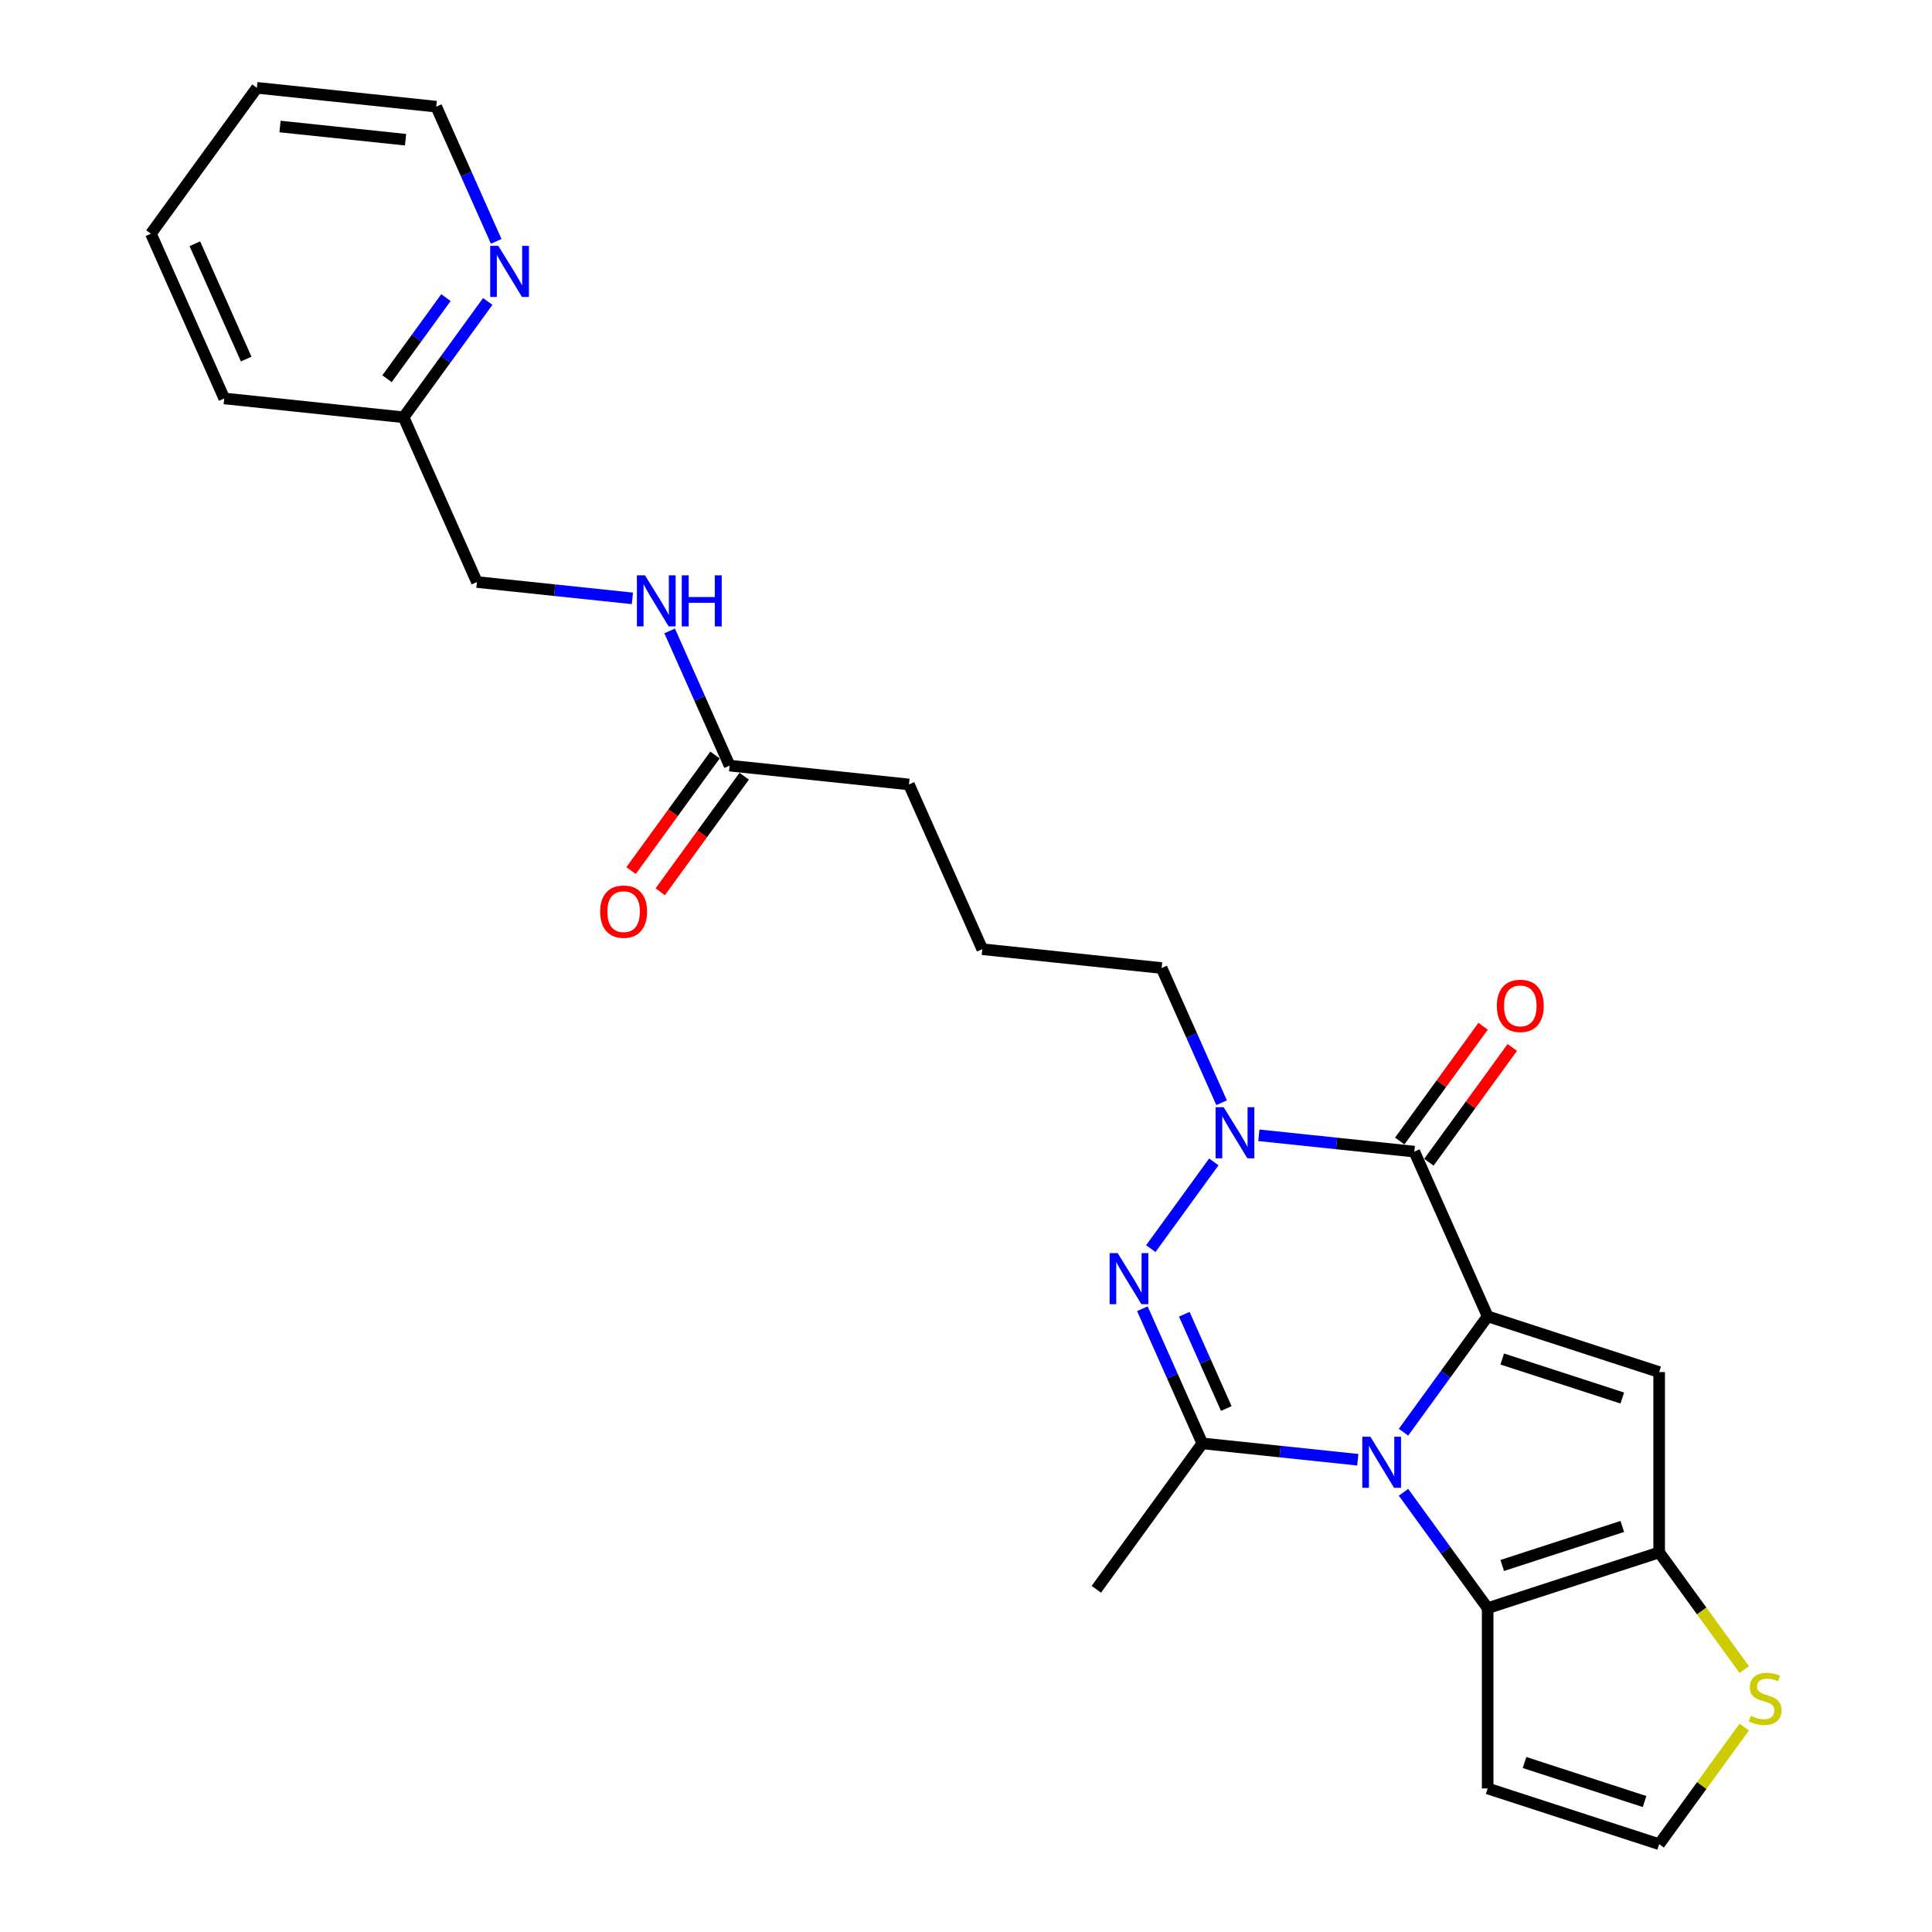 <?xml version='1.0' encoding='iso-8859-1'?>
<svg version='1.1' baseProfile='full'
              xmlns='http://www.w3.org/2000/svg'
                      xmlns:rdkit='http://www.rdkit.org/xml'
                      xmlns:xlink='http://www.w3.org/1999/xlink'
                  xml:space='preserve'
width='1000px' height='1000px' viewBox='0 0 1000 1000'>
<!-- END OF HEADER -->
<rect style='opacity:1.0;fill:#FFFFFF;stroke:none' width='1000' height='1000' x='0' y='0'> </rect>
<path class='bond-0' d='M 770.009,681.346 L 748.227,711.327' style='fill:none;fill-rule:evenodd;stroke:#000000;stroke-width:6px;stroke-linecap:butt;stroke-linejoin:miter;stroke-opacity:1' />
<path class='bond-0' d='M 748.227,711.327 L 726.445,741.307' style='fill:none;fill-rule:evenodd;stroke:#0000FF;stroke-width:6px;stroke-linecap:butt;stroke-linejoin:miter;stroke-opacity:1' />
<path class='bond-1' d='M 770.009,681.346 L 732.046,596.08' style='fill:none;fill-rule:evenodd;stroke:#000000;stroke-width:6px;stroke-linecap:butt;stroke-linejoin:miter;stroke-opacity:1' />
<path class='bond-4' d='M 770.009,681.346 L 858.777,710.189' style='fill:none;fill-rule:evenodd;stroke:#000000;stroke-width:6px;stroke-linecap:butt;stroke-linejoin:miter;stroke-opacity:1' />
<path class='bond-4' d='M 777.556,703.426 L 839.693,723.616' style='fill:none;fill-rule:evenodd;stroke:#000000;stroke-width:6px;stroke-linecap:butt;stroke-linejoin:miter;stroke-opacity:1' />
<path class='bond-2' d='M 702.79,755.558 L 662.557,751.329' style='fill:none;fill-rule:evenodd;stroke:#0000FF;stroke-width:6px;stroke-linecap:butt;stroke-linejoin:miter;stroke-opacity:1' />
<path class='bond-2' d='M 662.557,751.329 L 622.323,747.1' style='fill:none;fill-rule:evenodd;stroke:#000000;stroke-width:6px;stroke-linecap:butt;stroke-linejoin:miter;stroke-opacity:1' />
<path class='bond-6' d='M 726.445,772.406 L 748.227,802.387' style='fill:none;fill-rule:evenodd;stroke:#0000FF;stroke-width:6px;stroke-linecap:butt;stroke-linejoin:miter;stroke-opacity:1' />
<path class='bond-6' d='M 748.227,802.387 L 770.009,832.367' style='fill:none;fill-rule:evenodd;stroke:#000000;stroke-width:6px;stroke-linecap:butt;stroke-linejoin:miter;stroke-opacity:1' />
<path class='bond-5' d='M 732.046,596.08 L 691.813,591.851' style='fill:none;fill-rule:evenodd;stroke:#000000;stroke-width:6px;stroke-linecap:butt;stroke-linejoin:miter;stroke-opacity:1' />
<path class='bond-5' d='M 691.813,591.851 L 651.579,587.622' style='fill:none;fill-rule:evenodd;stroke:#0000FF;stroke-width:6px;stroke-linecap:butt;stroke-linejoin:miter;stroke-opacity:1' />
<path class='bond-11' d='M 739.597,601.566 L 761.176,571.865' style='fill:none;fill-rule:evenodd;stroke:#000000;stroke-width:6px;stroke-linecap:butt;stroke-linejoin:miter;stroke-opacity:1' />
<path class='bond-11' d='M 761.176,571.865 L 782.754,542.165' style='fill:none;fill-rule:evenodd;stroke:#FF0000;stroke-width:6px;stroke-linecap:butt;stroke-linejoin:miter;stroke-opacity:1' />
<path class='bond-11' d='M 724.495,590.593 L 746.074,560.893' style='fill:none;fill-rule:evenodd;stroke:#000000;stroke-width:6px;stroke-linecap:butt;stroke-linejoin:miter;stroke-opacity:1' />
<path class='bond-11' d='M 746.074,560.893 L 767.652,531.193' style='fill:none;fill-rule:evenodd;stroke:#FF0000;stroke-width:6px;stroke-linecap:butt;stroke-linejoin:miter;stroke-opacity:1' />
<path class='bond-18' d='M 622.323,747.1 L 567.462,822.611' style='fill:none;fill-rule:evenodd;stroke:#000000;stroke-width:6px;stroke-linecap:butt;stroke-linejoin:miter;stroke-opacity:1' />
<path class='bond-27' d='M 622.323,747.1 L 606.803,712.242' style='fill:none;fill-rule:evenodd;stroke:#000000;stroke-width:6px;stroke-linecap:butt;stroke-linejoin:miter;stroke-opacity:1' />
<path class='bond-27' d='M 606.803,712.242 L 591.283,677.384' style='fill:none;fill-rule:evenodd;stroke:#0000FF;stroke-width:6px;stroke-linecap:butt;stroke-linejoin:miter;stroke-opacity:1' />
<path class='bond-27' d='M 634.72,729.05 L 623.856,704.649' style='fill:none;fill-rule:evenodd;stroke:#000000;stroke-width:6px;stroke-linecap:butt;stroke-linejoin:miter;stroke-opacity:1' />
<path class='bond-27' d='M 623.856,704.649 L 612.992,680.248' style='fill:none;fill-rule:evenodd;stroke:#0000FF;stroke-width:6px;stroke-linecap:butt;stroke-linejoin:miter;stroke-opacity:1' />
<path class='bond-3' d='M 595.657,646.284 L 628.273,601.393' style='fill:none;fill-rule:evenodd;stroke:#0000FF;stroke-width:6px;stroke-linecap:butt;stroke-linejoin:miter;stroke-opacity:1' />
<path class='bond-7' d='M 858.777,710.189 L 858.777,803.525' style='fill:none;fill-rule:evenodd;stroke:#000000;stroke-width:6px;stroke-linecap:butt;stroke-linejoin:miter;stroke-opacity:1' />
<path class='bond-16' d='M 632.298,570.774 L 616.778,535.915' style='fill:none;fill-rule:evenodd;stroke:#0000FF;stroke-width:6px;stroke-linecap:butt;stroke-linejoin:miter;stroke-opacity:1' />
<path class='bond-16' d='M 616.778,535.915 L 601.258,501.057' style='fill:none;fill-rule:evenodd;stroke:#000000;stroke-width:6px;stroke-linecap:butt;stroke-linejoin:miter;stroke-opacity:1' />
<path class='bond-9' d='M 770.009,832.367 L 770.009,925.703' style='fill:none;fill-rule:evenodd;stroke:#000000;stroke-width:6px;stroke-linecap:butt;stroke-linejoin:miter;stroke-opacity:1' />
<path class='bond-26' d='M 770.009,832.367 L 858.777,803.525' style='fill:none;fill-rule:evenodd;stroke:#000000;stroke-width:6px;stroke-linecap:butt;stroke-linejoin:miter;stroke-opacity:1' />
<path class='bond-26' d='M 777.556,810.287 L 839.693,790.097' style='fill:none;fill-rule:evenodd;stroke:#000000;stroke-width:6px;stroke-linecap:butt;stroke-linejoin:miter;stroke-opacity:1' />
<path class='bond-8' d='M 858.777,803.525 L 880.804,833.842' style='fill:none;fill-rule:evenodd;stroke:#000000;stroke-width:6px;stroke-linecap:butt;stroke-linejoin:miter;stroke-opacity:1' />
<path class='bond-8' d='M 880.804,833.842 L 902.83,864.159' style='fill:none;fill-rule:evenodd;stroke:#CCCC00;stroke-width:6px;stroke-linecap:butt;stroke-linejoin:miter;stroke-opacity:1' />
<path class='bond-10' d='M 902.83,893.911 L 880.804,924.228' style='fill:none;fill-rule:evenodd;stroke:#CCCC00;stroke-width:6px;stroke-linecap:butt;stroke-linejoin:miter;stroke-opacity:1' />
<path class='bond-10' d='M 880.804,924.228 L 858.777,954.545' style='fill:none;fill-rule:evenodd;stroke:#000000;stroke-width:6px;stroke-linecap:butt;stroke-linejoin:miter;stroke-opacity:1' />
<path class='bond-28' d='M 770.009,925.703 L 858.777,954.545' style='fill:none;fill-rule:evenodd;stroke:#000000;stroke-width:6px;stroke-linecap:butt;stroke-linejoin:miter;stroke-opacity:1' />
<path class='bond-28' d='M 789.093,912.276 L 851.23,932.466' style='fill:none;fill-rule:evenodd;stroke:#000000;stroke-width:6px;stroke-linecap:butt;stroke-linejoin:miter;stroke-opacity:1' />
<path class='bond-12' d='M 377.646,396.277 L 470.47,406.034' style='fill:none;fill-rule:evenodd;stroke:#000000;stroke-width:6px;stroke-linecap:butt;stroke-linejoin:miter;stroke-opacity:1' />
<path class='bond-13' d='M 377.646,396.277 L 362.126,361.419' style='fill:none;fill-rule:evenodd;stroke:#000000;stroke-width:6px;stroke-linecap:butt;stroke-linejoin:miter;stroke-opacity:1' />
<path class='bond-13' d='M 362.126,361.419 L 346.606,326.561' style='fill:none;fill-rule:evenodd;stroke:#0000FF;stroke-width:6px;stroke-linecap:butt;stroke-linejoin:miter;stroke-opacity:1' />
<path class='bond-15' d='M 370.095,390.791 L 348.367,420.697' style='fill:none;fill-rule:evenodd;stroke:#000000;stroke-width:6px;stroke-linecap:butt;stroke-linejoin:miter;stroke-opacity:1' />
<path class='bond-15' d='M 348.367,420.697 L 326.639,450.603' style='fill:none;fill-rule:evenodd;stroke:#FF0000;stroke-width:6px;stroke-linecap:butt;stroke-linejoin:miter;stroke-opacity:1' />
<path class='bond-15' d='M 385.197,401.764 L 363.469,431.669' style='fill:none;fill-rule:evenodd;stroke:#000000;stroke-width:6px;stroke-linecap:butt;stroke-linejoin:miter;stroke-opacity:1' />
<path class='bond-15' d='M 363.469,431.669 L 341.741,461.575' style='fill:none;fill-rule:evenodd;stroke:#FF0000;stroke-width:6px;stroke-linecap:butt;stroke-linejoin:miter;stroke-opacity:1' />
<path class='bond-19' d='M 327.325,309.712 L 287.091,305.483' style='fill:none;fill-rule:evenodd;stroke:#0000FF;stroke-width:6px;stroke-linecap:butt;stroke-linejoin:miter;stroke-opacity:1' />
<path class='bond-19' d='M 287.091,305.483 L 246.858,301.255' style='fill:none;fill-rule:evenodd;stroke:#000000;stroke-width:6px;stroke-linecap:butt;stroke-linejoin:miter;stroke-opacity:1' />
<path class='bond-14' d='M 252.459,156.027 L 230.677,186.008' style='fill:none;fill-rule:evenodd;stroke:#0000FF;stroke-width:6px;stroke-linecap:butt;stroke-linejoin:miter;stroke-opacity:1' />
<path class='bond-14' d='M 230.677,186.008 L 208.895,215.988' style='fill:none;fill-rule:evenodd;stroke:#000000;stroke-width:6px;stroke-linecap:butt;stroke-linejoin:miter;stroke-opacity:1' />
<path class='bond-14' d='M 230.822,154.049 L 215.575,175.035' style='fill:none;fill-rule:evenodd;stroke:#0000FF;stroke-width:6px;stroke-linecap:butt;stroke-linejoin:miter;stroke-opacity:1' />
<path class='bond-14' d='M 215.575,175.035 L 200.327,196.021' style='fill:none;fill-rule:evenodd;stroke:#000000;stroke-width:6px;stroke-linecap:butt;stroke-linejoin:miter;stroke-opacity:1' />
<path class='bond-22' d='M 256.833,124.928 L 241.313,90.069' style='fill:none;fill-rule:evenodd;stroke:#0000FF;stroke-width:6px;stroke-linecap:butt;stroke-linejoin:miter;stroke-opacity:1' />
<path class='bond-22' d='M 241.313,90.069 L 225.793,55.211' style='fill:none;fill-rule:evenodd;stroke:#000000;stroke-width:6px;stroke-linecap:butt;stroke-linejoin:miter;stroke-opacity:1' />
<path class='bond-20' d='M 601.258,501.057 L 508.434,491.3' style='fill:none;fill-rule:evenodd;stroke:#000000;stroke-width:6px;stroke-linecap:butt;stroke-linejoin:miter;stroke-opacity:1' />
<path class='bond-17' d='M 208.895,215.988 L 246.858,301.255' style='fill:none;fill-rule:evenodd;stroke:#000000;stroke-width:6px;stroke-linecap:butt;stroke-linejoin:miter;stroke-opacity:1' />
<path class='bond-23' d='M 208.895,215.988 L 116.07,206.232' style='fill:none;fill-rule:evenodd;stroke:#000000;stroke-width:6px;stroke-linecap:butt;stroke-linejoin:miter;stroke-opacity:1' />
<path class='bond-21' d='M 508.434,491.3 L 470.47,406.034' style='fill:none;fill-rule:evenodd;stroke:#000000;stroke-width:6px;stroke-linecap:butt;stroke-linejoin:miter;stroke-opacity:1' />
<path class='bond-29' d='M 225.793,55.211 L 132.968,45.455' style='fill:none;fill-rule:evenodd;stroke:#000000;stroke-width:6px;stroke-linecap:butt;stroke-linejoin:miter;stroke-opacity:1' />
<path class='bond-29' d='M 209.918,72.312 L 144.941,65.483' style='fill:none;fill-rule:evenodd;stroke:#000000;stroke-width:6px;stroke-linecap:butt;stroke-linejoin:miter;stroke-opacity:1' />
<path class='bond-25' d='M 116.07,206.232 L 78.107,120.965' style='fill:none;fill-rule:evenodd;stroke:#000000;stroke-width:6px;stroke-linecap:butt;stroke-linejoin:miter;stroke-opacity:1' />
<path class='bond-25' d='M 127.429,185.849 L 100.855,126.162' style='fill:none;fill-rule:evenodd;stroke:#000000;stroke-width:6px;stroke-linecap:butt;stroke-linejoin:miter;stroke-opacity:1' />
<path class='bond-24' d='M 132.968,45.455 L 78.107,120.965' style='fill:none;fill-rule:evenodd;stroke:#000000;stroke-width:6px;stroke-linecap:butt;stroke-linejoin:miter;stroke-opacity:1' />
<path  class='atom-1' d='M 709.305 743.64
L 717.966 757.641
Q 718.825 759.022, 720.207 761.523
Q 721.588 764.025, 721.663 764.174
L 721.663 743.64
L 725.172 743.64
L 725.172 770.073
L 721.551 770.073
L 712.254 754.766
Q 711.172 752.974, 710.014 750.92
Q 708.894 748.867, 708.558 748.232
L 708.558 770.073
L 705.123 770.073
L 705.123 743.64
L 709.305 743.64
' fill='#0000FF'/>
<path  class='atom-4' d='M 578.517 648.617
L 587.179 662.618
Q 588.037 663.999, 589.419 666.501
Q 590.8 669.002, 590.875 669.151
L 590.875 648.617
L 594.384 648.617
L 594.384 675.05
L 590.763 675.05
L 581.466 659.743
Q 580.384 657.951, 579.226 655.898
Q 578.106 653.844, 577.77 653.209
L 577.77 675.05
L 574.336 675.05
L 574.336 648.617
L 578.517 648.617
' fill='#0000FF'/>
<path  class='atom-6' d='M 633.379 573.107
L 642.04 587.107
Q 642.899 588.489, 644.28 590.99
Q 645.662 593.492, 645.736 593.641
L 645.736 573.107
L 649.246 573.107
L 649.246 599.54
L 645.624 599.54
L 636.328 584.233
Q 635.245 582.441, 634.088 580.387
Q 632.968 578.334, 632.632 577.699
L 632.632 599.54
L 629.197 599.54
L 629.197 573.107
L 633.379 573.107
' fill='#0000FF'/>
<path  class='atom-9' d='M 906.172 888.107
Q 906.47 888.219, 907.702 888.742
Q 908.934 889.265, 910.278 889.601
Q 911.66 889.899, 913.004 889.899
Q 915.505 889.899, 916.961 888.705
Q 918.417 887.473, 918.417 885.345
Q 918.417 883.889, 917.671 882.993
Q 916.961 882.096, 915.841 881.611
Q 914.721 881.126, 912.855 880.566
Q 910.502 879.856, 909.084 879.184
Q 907.702 878.512, 906.694 877.094
Q 905.724 875.675, 905.724 873.286
Q 905.724 869.963, 907.964 867.909
Q 910.241 865.856, 914.721 865.856
Q 917.783 865.856, 921.255 867.312
L 920.396 870.187
Q 917.223 868.88, 914.833 868.88
Q 912.257 868.88, 910.839 869.963
Q 909.42 871.008, 909.457 872.838
Q 909.457 874.256, 910.166 875.115
Q 910.913 875.974, 911.959 876.459
Q 913.041 876.944, 914.833 877.504
Q 917.223 878.251, 918.641 878.998
Q 920.06 879.744, 921.068 881.275
Q 922.113 882.768, 922.113 885.345
Q 922.113 889.003, 919.649 890.982
Q 917.223 892.923, 913.153 892.923
Q 910.801 892.923, 909.009 892.401
Q 907.254 891.915, 905.164 891.057
L 906.172 888.107
' fill='#CCCC00'/>
<path  class='atom-12' d='M 774.774 520.644
Q 774.774 514.297, 777.91 510.75
Q 781.046 507.203, 786.908 507.203
Q 792.769 507.203, 795.905 510.75
Q 799.041 514.297, 799.041 520.644
Q 799.041 527.065, 795.868 530.724
Q 792.694 534.346, 786.908 534.346
Q 781.083 534.346, 777.91 530.724
Q 774.774 527.103, 774.774 520.644
M 786.908 531.359
Q 790.94 531.359, 793.105 528.671
Q 795.308 525.945, 795.308 520.644
Q 795.308 515.454, 793.105 512.841
Q 790.94 510.19, 786.908 510.19
Q 782.876 510.19, 780.673 512.804
Q 778.507 515.417, 778.507 520.644
Q 778.507 525.983, 780.673 528.671
Q 782.876 531.359, 786.908 531.359
' fill='#FF0000'/>
<path  class='atom-14' d='M 333.84 297.794
L 342.501 311.795
Q 343.36 313.176, 344.741 315.678
Q 346.123 318.179, 346.197 318.328
L 346.197 297.794
L 349.707 297.794
L 349.707 324.227
L 346.085 324.227
L 336.789 308.92
Q 335.706 307.128, 334.549 305.075
Q 333.429 303.021, 333.093 302.387
L 333.093 324.227
L 329.658 324.227
L 329.658 297.794
L 333.84 297.794
' fill='#0000FF'/>
<path  class='atom-14' d='M 352.88 297.794
L 356.464 297.794
L 356.464 309.032
L 369.979 309.032
L 369.979 297.794
L 373.564 297.794
L 373.564 324.227
L 369.979 324.227
L 369.979 312.019
L 356.464 312.019
L 356.464 324.227
L 352.88 324.227
L 352.88 297.794
' fill='#0000FF'/>
<path  class='atom-15' d='M 257.913 127.261
L 266.575 141.261
Q 267.434 142.643, 268.815 145.144
Q 270.196 147.646, 270.271 147.795
L 270.271 127.261
L 273.781 127.261
L 273.781 153.694
L 270.159 153.694
L 260.863 138.387
Q 259.78 136.595, 258.623 134.541
Q 257.503 132.488, 257.167 131.853
L 257.167 153.694
L 253.732 153.694
L 253.732 127.261
L 257.913 127.261
' fill='#0000FF'/>
<path  class='atom-16' d='M 310.651 471.863
Q 310.651 465.516, 313.787 461.969
Q 316.923 458.422, 322.784 458.422
Q 328.646 458.422, 331.782 461.969
Q 334.918 465.516, 334.918 471.863
Q 334.918 478.284, 331.744 481.943
Q 328.571 485.564, 322.784 485.564
Q 316.96 485.564, 313.787 481.943
Q 310.651 478.321, 310.651 471.863
M 322.784 482.578
Q 326.816 482.578, 328.982 479.889
Q 331.184 477.164, 331.184 471.863
Q 331.184 466.673, 328.982 464.06
Q 326.816 461.409, 322.784 461.409
Q 318.752 461.409, 316.549 464.022
Q 314.384 466.636, 314.384 471.863
Q 314.384 477.201, 316.549 479.889
Q 318.752 482.578, 322.784 482.578
' fill='#FF0000'/>
</svg>
